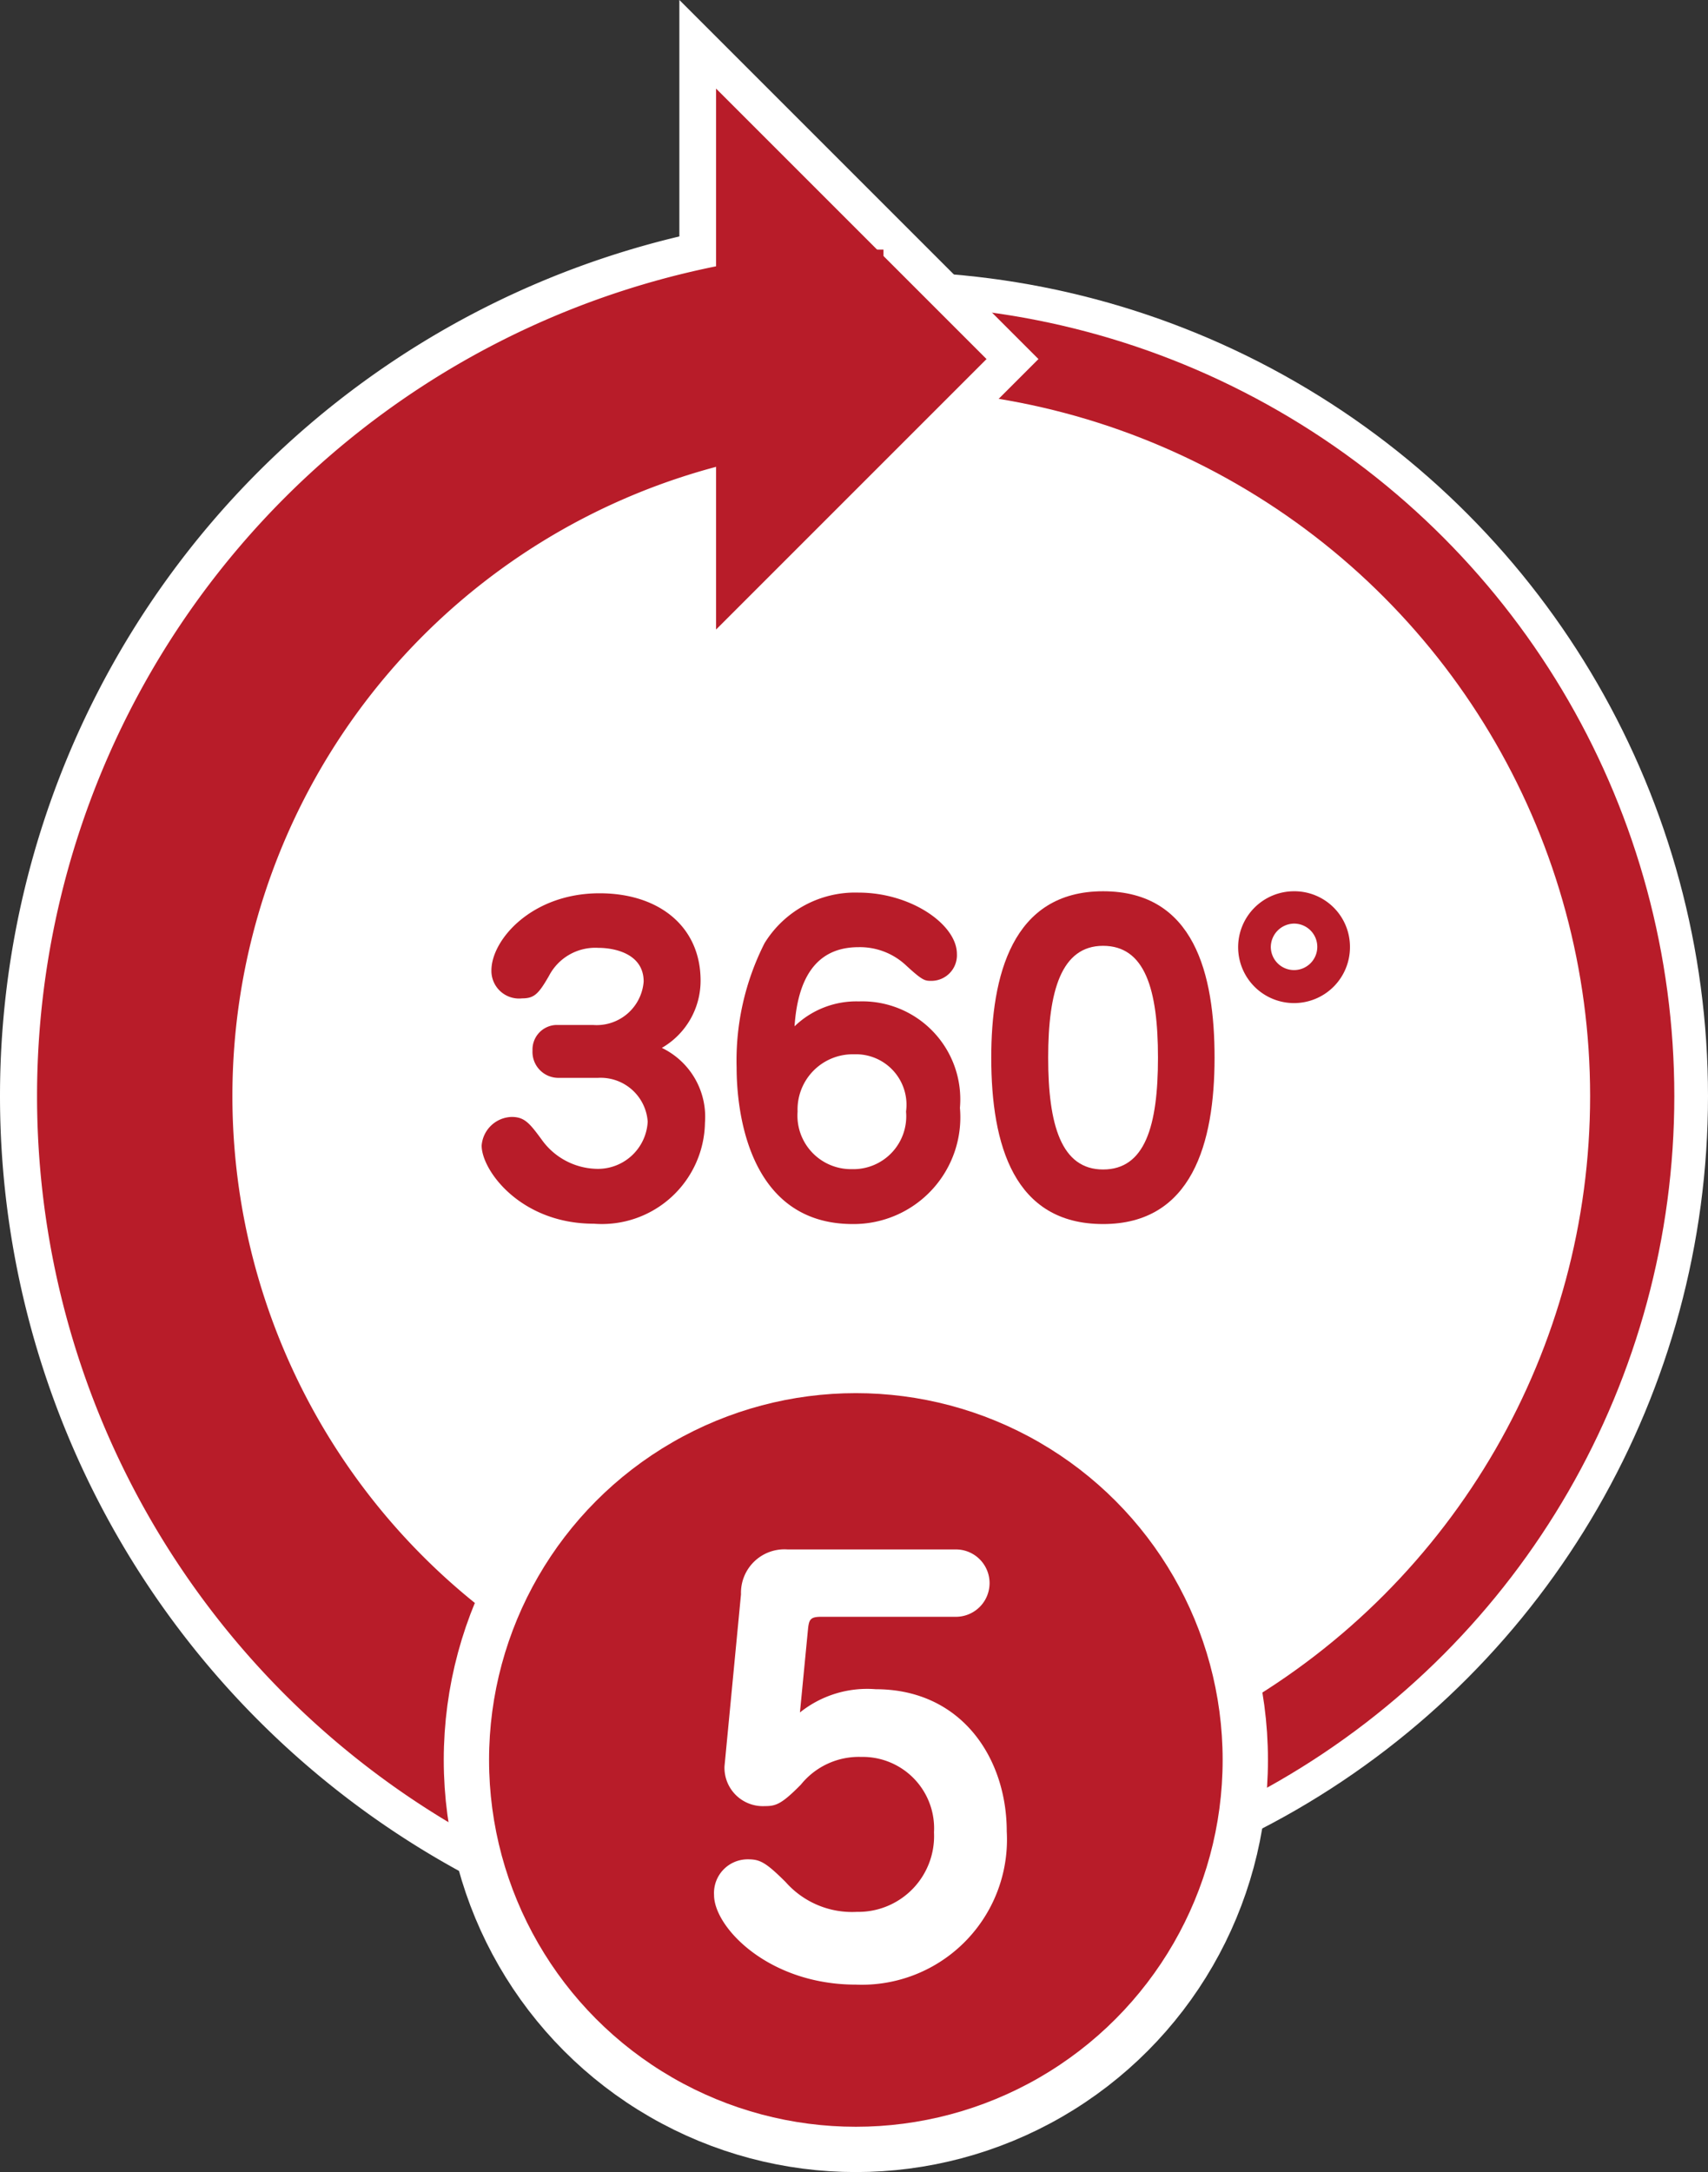 <svg xmlns="http://www.w3.org/2000/svg" viewBox="0 0 50.71 64.49"><rect x="0" y="0" width="50.71" height="64.49" fill="#333333" stroke="none"/><defs><style>.cls-1,.cls-4,.cls-8,.cls-9{fill:#fff;}.cls-2,.cls-3,.cls-5,.cls-6{fill:none;}.cls-2,.cls-4,.cls-5,.cls-8,.cls-9{stroke:#fff;}.cls-2,.cls-3,.cls-4,.cls-5,.cls-6,.cls-8{stroke-miterlimit:10;}.cls-2{stroke-width:4.5px;}.cls-3,.cls-6{stroke:#b81c29;}.cls-3{stroke-width:2.5px;}.cls-4{stroke-width:2.18px;}.cls-5{stroke-width:8px;}.cls-6{stroke-width:5.8px;}.cls-7{fill:#b81c29;}.cls-8{stroke-width:2.69px;}.cls-9{stroke-linecap:round;stroke-linejoin:round;stroke-width:2px;}</style></defs><g id="レイヤー_2" data-name="レイヤー 2"><g id="レイヤー_6" data-name="レイヤー 6"><circle class="cls-1" cx="26.39" cy="32.21" r="21.49"/><circle class="cls-2" cx="26.23" cy="32.54" r="22.23"/><circle class="cls-3" cx="26.23" cy="32.54" r="22.23"/><polygon class="cls-4" points="21.26 18.69 21.26 2.63 29.29 10.66 21.26 18.69"/><path class="cls-5" d="M26.23,54.77a22.23,22.23,0,0,1,0-44.46"/><path class="cls-6" d="M26.23,54.77a22.23,22.23,0,0,1,0-44.46"/><polygon class="cls-7" points="21.26 18.69 21.26 2.63 29.29 10.66 21.26 18.69"/><circle class="cls-8" cx="25.41" cy="52.25" r="10.89"/><circle class="cls-7" cx="25.41" cy="52.25" r="10.89"/><path class="cls-1" d="M22,47.33A1.29,1.29,0,0,1,23.38,46h5a1,1,0,0,1,0,2h-4c-.32,0-.36.08-.39.36l-.24,2.48A3.19,3.19,0,0,1,26,50.15c2.55,0,3.89,2.05,3.89,4.22a4.31,4.31,0,0,1-4.48,4.55c-2.59,0-4.21-1.7-4.21-2.66a1,1,0,0,1,1-1.06c.35,0,.52.07,1.13.68a2.63,2.63,0,0,0,2.11.88,2.25,2.25,0,0,0,2.29-2.36,2.12,2.12,0,0,0-2.16-2.24,2.21,2.21,0,0,0-1.79.82c-.58.59-.75.64-1.07.64a1.14,1.14,0,0,1-1.2-1.18Z"/><path class="cls-9" d="M16.59,32a.77.77,0,0,1-.78-.81.73.73,0,0,1,.69-.76h1.11a1.4,1.4,0,0,0,1.5-1.29c0-.81-.83-1-1.35-1a1.55,1.55,0,0,0-1.46.83c-.31.54-.44.67-.8.67a.82.82,0,0,1-.91-.83c0-.91,1.2-2.29,3.21-2.29,1.78,0,3,1,3,2.59a2.3,2.3,0,0,1-1.15,2,2.27,2.27,0,0,1,1.28,2.22,3.06,3.06,0,0,1-3.3,3c-2.17,0-3.33-1.58-3.33-2.32a.92.92,0,0,1,.89-.85c.38,0,.53.18.89.67a2.06,2.06,0,0,0,1.6.87,1.48,1.48,0,0,0,1.55-1.4A1.4,1.4,0,0,0,17.75,32Z"/><path class="cls-9" d="M25.5,29.73a2.91,2.91,0,0,1,3,3.16,3.17,3.17,0,0,1-3.18,3.45c-3.17,0-3.45-3.5-3.45-4.64A7.7,7.7,0,0,1,22.7,28a3.16,3.16,0,0,1,2.79-1.5c1.56,0,2.92.95,2.92,1.82a.76.76,0,0,1-.75.8c-.2,0-.26,0-.75-.45a2,2,0,0,0-1.42-.55c-1.31,0-1.81,1-1.9,2.35A2.64,2.64,0,0,1,25.5,29.73ZM26.9,33a1.5,1.5,0,0,0-1.54-1.7A1.64,1.64,0,0,0,23.68,33a1.59,1.59,0,0,0,1.61,1.71A1.57,1.57,0,0,0,26.9,33Z"/><path class="cls-9" d="M36.06,31.4c0,2.54-.67,4.94-3.31,4.94S29.43,34,29.43,31.4c0-2.41.61-4.94,3.32-4.94S36.06,28.92,36.06,31.4Zm-4.94,0c0,2,.39,3.32,1.63,3.32s1.63-1.28,1.63-3.32-.39-3.32-1.63-3.32S31.12,29.42,31.12,31.4Z"/><path class="cls-9" d="M40.08,28.12a1.66,1.66,0,1,1-1.66-1.66A1.65,1.65,0,0,1,40.08,28.12Zm-2.35,0a.69.69,0,1,0,.69-.7A.7.7,0,0,0,37.73,28.12Z"/><path class="cls-7" d="M16.59,32a.77.77,0,0,1-.78-.81.73.73,0,0,1,.69-.76h1.11a1.4,1.4,0,0,0,1.5-1.29c0-.81-.83-1-1.35-1a1.55,1.55,0,0,0-1.46.83c-.31.54-.44.67-.8.67a.82.82,0,0,1-.91-.83c0-.91,1.2-2.29,3.21-2.29,1.78,0,3,1,3,2.59a2.3,2.3,0,0,1-1.15,2,2.27,2.27,0,0,1,1.28,2.22,3.06,3.06,0,0,1-3.3,3c-2.17,0-3.33-1.58-3.33-2.32a.92.92,0,0,1,.89-.85c.38,0,.53.18.89.67a2.06,2.06,0,0,0,1.6.87,1.48,1.48,0,0,0,1.55-1.4A1.4,1.4,0,0,0,17.75,32Z"/><path class="cls-7" d="M25.5,29.73a2.91,2.91,0,0,1,3,3.16,3.17,3.17,0,0,1-3.18,3.45c-3.17,0-3.45-3.5-3.45-4.64A7.7,7.7,0,0,1,22.7,28a3.16,3.16,0,0,1,2.79-1.5c1.56,0,2.92.95,2.92,1.82a.76.76,0,0,1-.75.8c-.2,0-.26,0-.75-.45a2,2,0,0,0-1.42-.55c-1.31,0-1.81,1-1.9,2.35A2.64,2.64,0,0,1,25.5,29.73ZM26.9,33a1.5,1.5,0,0,0-1.54-1.7A1.64,1.64,0,0,0,23.68,33a1.59,1.59,0,0,0,1.61,1.71A1.57,1.57,0,0,0,26.9,33Z"/><path class="cls-7" d="M36.06,31.4c0,2.54-.67,4.94-3.31,4.94S29.43,34,29.43,31.4c0-2.41.61-4.94,3.32-4.94S36.06,28.92,36.06,31.4Zm-4.94,0c0,2,.39,3.32,1.63,3.32s1.63-1.28,1.63-3.32-.39-3.32-1.63-3.32S31.12,29.42,31.12,31.4Z"/><path class="cls-7" d="M40.08,28.12a1.66,1.66,0,1,1-1.66-1.66A1.65,1.65,0,0,1,40.08,28.12Zm-2.35,0a.69.69,0,1,0,.69-.7A.7.7,0,0,0,37.73,28.12Z"/></g></g></svg>